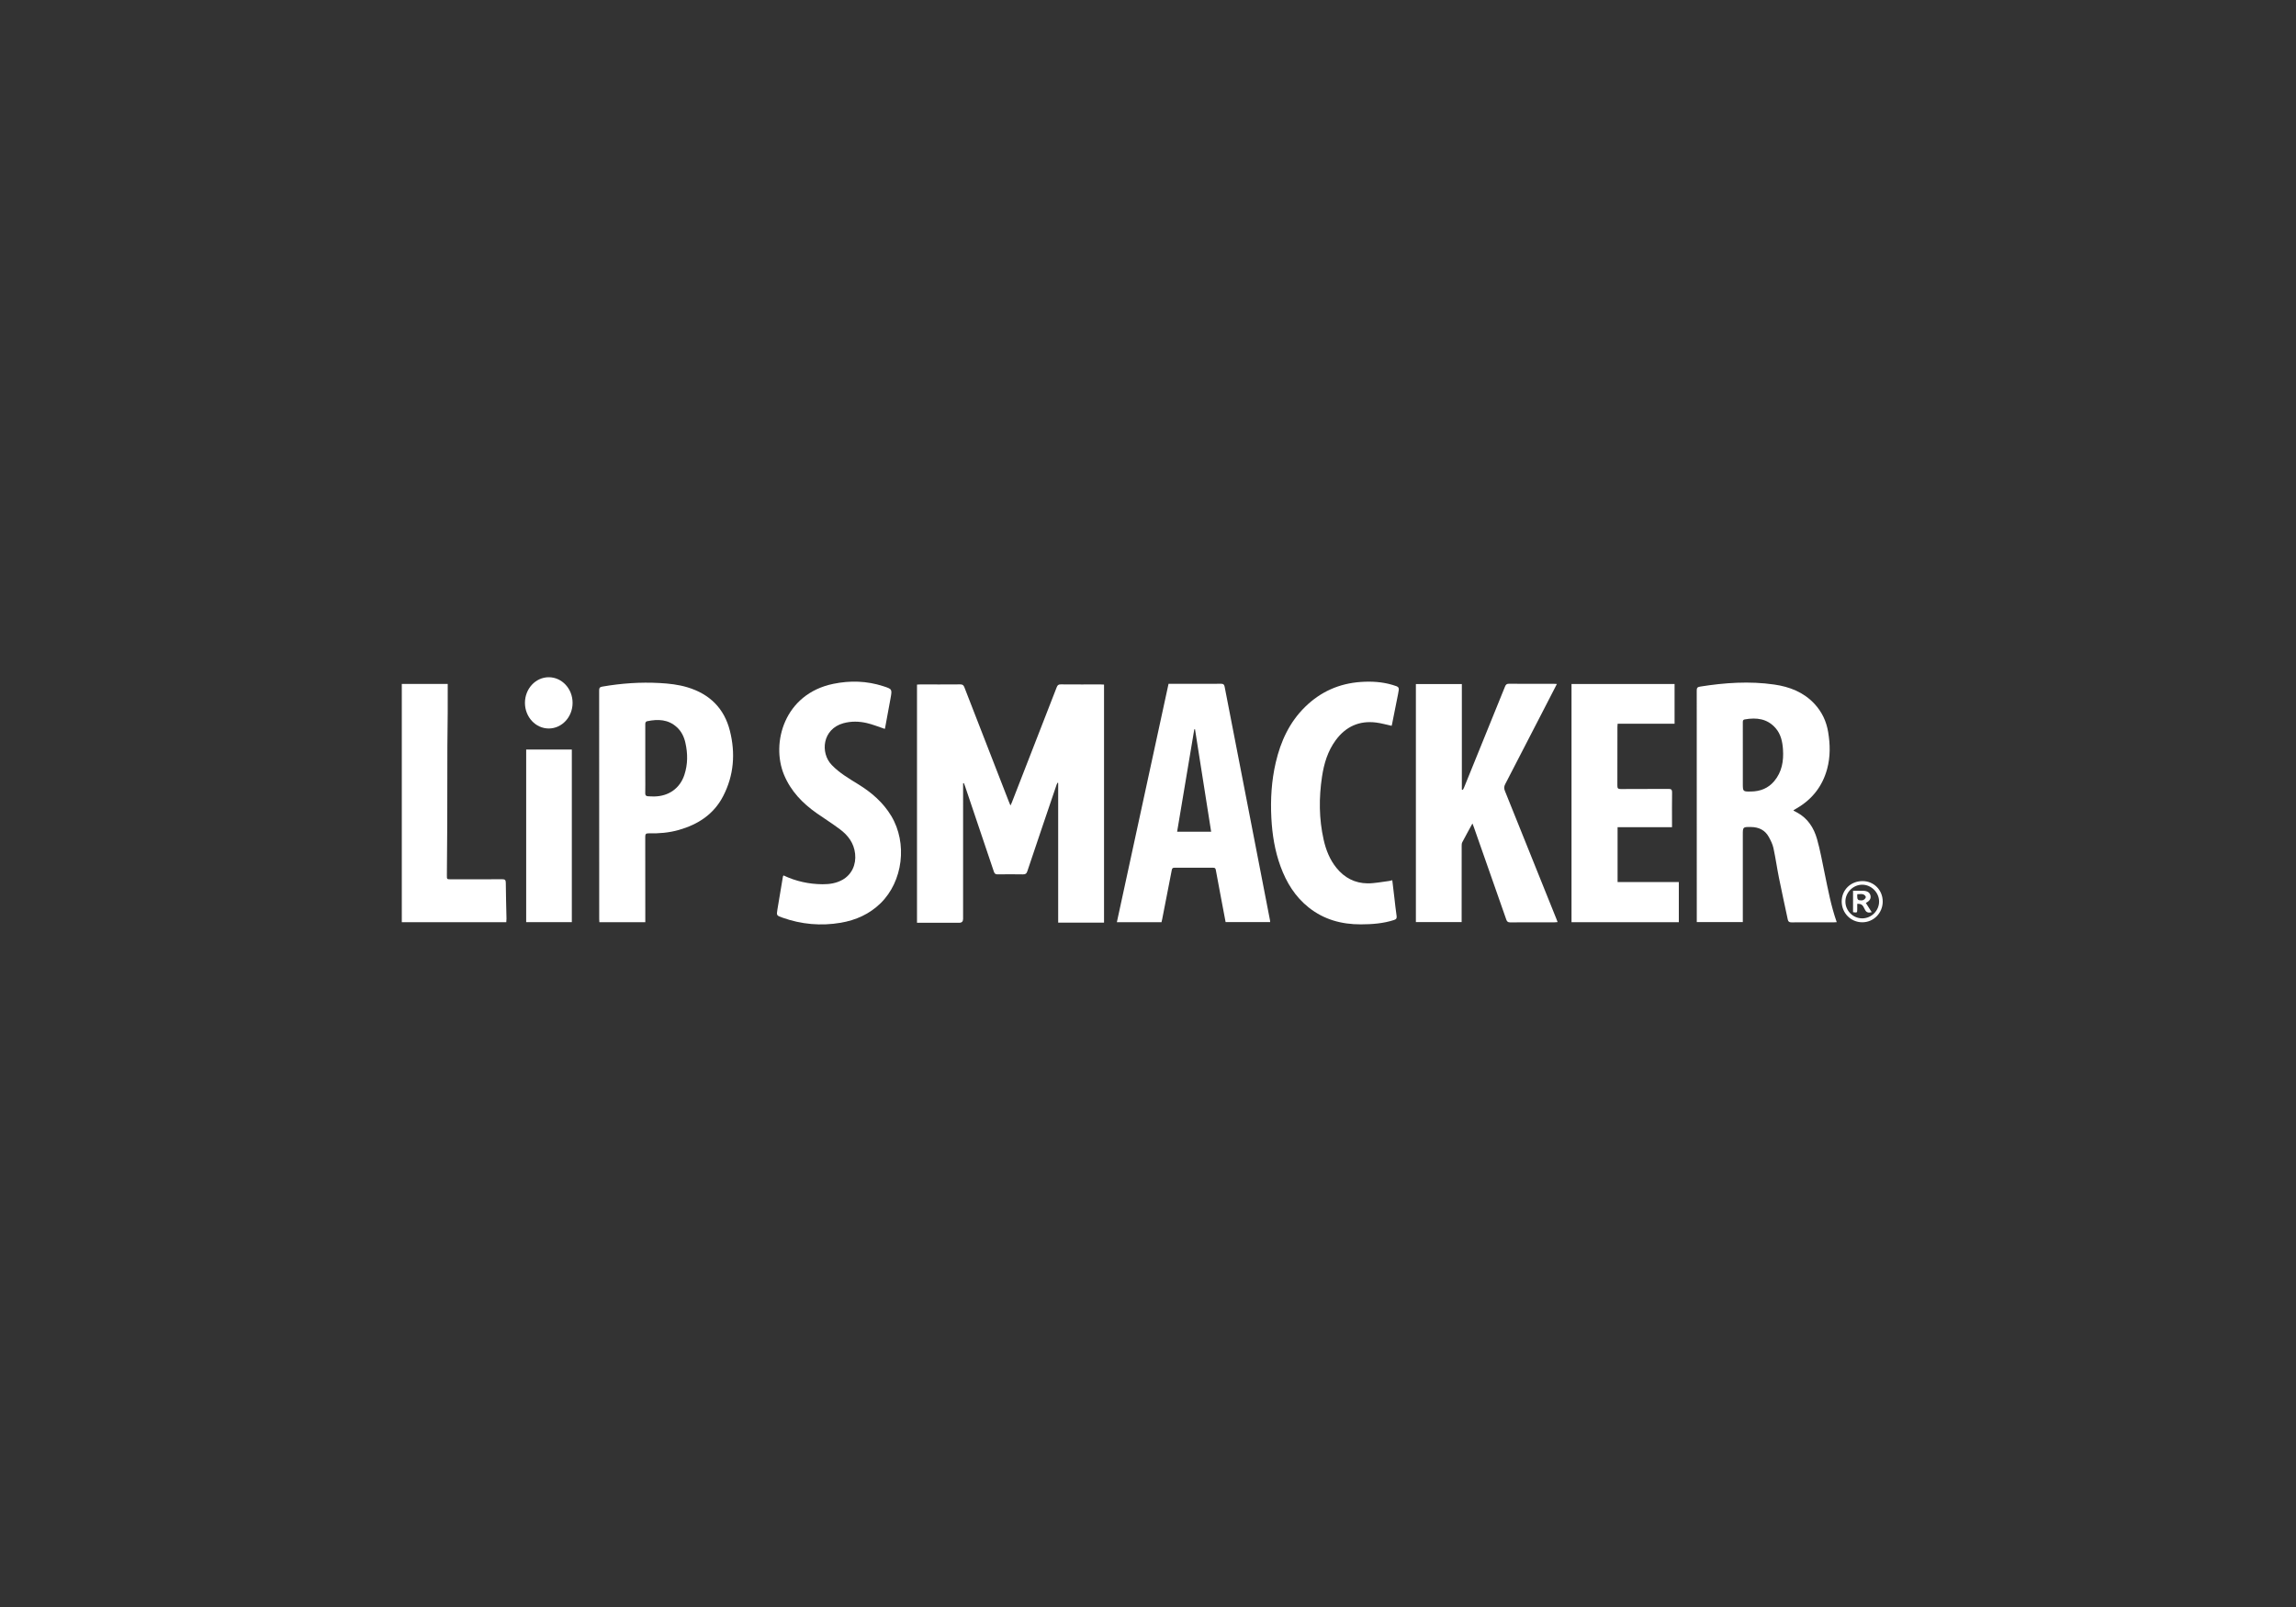 <svg xmlns="http://www.w3.org/2000/svg" width="200" height="140" viewBox="0 0 200 140" fill="none"><rect x="0" y="0" width="200" height="140" fill="#333333" stroke="none"/><g clip-path="url(#clip0_749_34636)"><path d="M96.17 80.378H92.176V68.207C92.156 68.202 92.136 68.196 92.116 68.191C92.09 68.244 92.059 68.296 92.041 68.352C91.187 70.868 90.332 73.383 89.489 75.902C89.417 76.118 89.317 76.177 89.102 76.174C88.371 76.161 87.639 76.162 86.908 76.173C86.72 76.176 86.635 76.118 86.574 75.937C85.74 73.448 84.898 70.961 84.057 68.474C84.028 68.389 83.993 68.308 83.961 68.224C83.939 68.229 83.916 68.233 83.894 68.237C83.894 68.327 83.894 68.417 83.894 68.507C83.894 72.354 83.894 76.203 83.893 80.051C83.893 80.278 83.781 80.391 83.556 80.391C82.425 80.391 81.293 80.391 80.161 80.391C80.075 80.391 79.989 80.391 79.878 80.391V59.642C79.965 59.637 80.04 59.63 80.117 59.629C81.292 59.628 82.467 59.633 83.643 59.623C83.84 59.622 83.931 59.684 84.002 59.866C85.286 63.18 86.577 66.492 87.866 69.804C87.907 69.908 87.951 70.011 88.02 70.176C88.076 70.052 88.113 69.981 88.142 69.907C89.446 66.563 90.75 63.219 92.047 59.873C92.117 59.691 92.197 59.621 92.398 59.623C93.565 59.633 94.731 59.628 95.898 59.629C95.983 59.629 96.068 59.636 96.17 59.641V80.377L96.17 80.378Z" fill="white"></path><path d="M147.803 80.333V79.989C147.803 73.38 147.804 66.772 147.799 60.164C147.799 59.941 147.848 59.854 148.086 59.817C150.236 59.474 152.392 59.324 154.555 59.637C155.89 59.83 157.107 60.299 158.057 61.32C158.705 62.018 159.091 62.837 159.246 63.77C159.428 64.853 159.447 65.933 159.155 67.002C158.747 68.493 157.865 69.623 156.535 70.404C156.438 70.46 156.341 70.518 156.245 70.576C156.24 70.579 156.24 70.592 156.232 70.624C156.33 70.676 156.434 70.729 156.538 70.785C157.474 71.288 158.002 72.124 158.279 73.099C158.556 74.073 158.731 75.077 158.939 76.071C159.237 77.498 159.498 78.934 159.994 80.338C159.917 80.343 159.852 80.35 159.788 80.35C158.543 80.351 157.298 80.346 156.053 80.355C155.861 80.356 155.769 80.299 155.73 80.112C155.477 78.904 155.207 77.7 154.964 76.491C154.789 75.622 154.668 74.743 154.48 73.877C154.408 73.545 154.245 73.223 154.08 72.92C153.749 72.312 153.2 72.056 152.524 72.048C151.812 72.039 151.813 72.041 151.813 72.748C151.813 75.169 151.813 77.589 151.813 80.009C151.813 80.112 151.813 80.214 151.813 80.333H147.802H147.803ZM151.814 65.809C151.814 66.618 151.814 67.428 151.814 68.237C151.814 68.966 151.814 68.968 152.537 68.956C153.333 68.944 154.021 68.677 154.543 68.059C155.22 67.256 155.38 66.3 155.312 65.291C155.267 64.615 155.127 63.954 154.663 63.427C153.94 62.603 153.003 62.494 151.988 62.673C151.805 62.705 151.812 62.827 151.813 62.963C151.814 63.912 151.814 64.86 151.814 65.809V65.809Z" fill="white"></path><path d="M128.26 71.742C127.941 72.328 127.65 72.852 127.373 73.382C127.324 73.476 127.323 73.601 127.323 73.711C127.32 75.8 127.321 77.89 127.321 79.979V80.332H123.335V59.597H127.339V68.791L127.43 68.808C127.462 68.745 127.5 68.684 127.527 68.619C128.72 65.682 129.914 62.744 131.102 59.805C131.169 59.639 131.246 59.567 131.439 59.568C132.744 59.579 134.05 59.574 135.356 59.574C135.431 59.574 135.507 59.581 135.618 59.586C135.292 60.219 134.98 60.828 134.667 61.435C133.485 63.729 132.304 66.024 131.115 68.315C131.01 68.517 131 68.683 131.087 68.897C132.585 72.608 134.076 76.323 135.568 80.038C135.603 80.125 135.635 80.214 135.68 80.332C135.578 80.34 135.498 80.35 135.417 80.35C134.128 80.351 132.84 80.346 131.552 80.357C131.347 80.358 131.269 80.284 131.206 80.104C130.267 77.415 129.322 74.728 128.378 72.04C128.35 71.962 128.317 71.885 128.261 71.743L128.26 71.742Z" fill="white"></path><path d="M101.789 59.574C102.442 59.574 103.067 59.574 103.693 59.574C104.582 59.574 105.47 59.58 106.357 59.569C106.563 59.567 106.638 59.629 106.677 59.833C107.329 63.212 107.989 66.589 108.646 69.967C109.308 73.371 109.968 76.776 110.628 80.18C110.637 80.222 110.636 80.265 110.641 80.331H106.76C106.616 79.571 106.471 78.806 106.327 78.041C106.185 77.291 106.042 76.54 105.907 75.788C105.882 75.651 105.828 75.596 105.687 75.597C104.555 75.6 103.423 75.6 102.291 75.597C102.148 75.597 102.098 75.656 102.072 75.791C101.798 77.215 101.518 78.637 101.24 80.06C101.222 80.151 101.198 80.242 101.176 80.341H97.288C98.788 73.419 100.285 66.512 101.789 59.575V59.574ZM105.501 72.458C105.028 69.454 104.561 66.49 104.094 63.527C104.073 63.531 104.053 63.534 104.032 63.538C103.535 66.507 103.036 69.477 102.537 72.458H105.501V72.458Z" fill="white"></path><path d="M56.21 80.339H52.21C52.205 80.24 52.196 80.148 52.196 80.056C52.195 73.422 52.196 66.787 52.191 60.153C52.191 59.943 52.236 59.856 52.464 59.817C54.124 59.528 55.793 59.411 57.478 59.506C58.295 59.552 59.105 59.642 59.892 59.88C61.82 60.465 63.09 61.713 63.581 63.672C64.071 65.624 63.932 67.54 62.996 69.352C62.177 70.94 60.808 71.826 59.133 72.304C58.271 72.55 57.389 72.621 56.498 72.6C56.269 72.594 56.205 72.666 56.206 72.895C56.214 75.255 56.211 77.614 56.211 79.973C56.211 80.086 56.211 80.198 56.211 80.339H56.21ZM56.21 66.094C56.21 66.59 56.21 67.086 56.21 67.582C56.21 68.087 56.218 68.591 56.206 69.096C56.203 69.27 56.26 69.359 56.432 69.368C56.623 69.377 56.814 69.391 57.005 69.387C58.26 69.363 59.23 68.67 59.613 67.51C59.919 66.586 59.916 65.645 59.702 64.705C59.585 64.189 59.36 63.717 58.961 63.354C58.211 62.668 57.323 62.636 56.389 62.828C56.215 62.864 56.208 62.979 56.209 63.118C56.211 64.111 56.21 65.102 56.21 66.094L56.21 66.094Z" fill="white"></path><path d="M146.239 80.34H136.892V59.591H145.869V63.053H140.909C140.901 63.161 140.891 63.244 140.891 63.327C140.89 65.034 140.895 66.741 140.886 68.448C140.885 68.678 140.95 68.741 141.179 68.74C142.564 68.729 143.948 68.74 145.333 68.728C145.584 68.726 145.656 68.795 145.652 69.047C145.637 69.935 145.646 70.824 145.646 71.712C145.646 71.815 145.646 71.918 145.646 72.066H140.904V76.844H146.239V80.34V80.34Z" fill="white"></path><path d="M68.249 76.266C69.333 76.778 70.463 77.025 71.644 77.034C72.253 77.039 72.842 76.951 73.382 76.65C74.19 76.197 74.592 75.329 74.487 74.375C74.384 73.447 73.875 72.777 73.166 72.246C72.512 71.756 71.819 71.319 71.149 70.851C69.908 69.982 68.886 68.922 68.295 67.5C67.151 64.747 68.304 60.455 72.588 59.575C74.055 59.273 75.508 59.316 76.939 59.78C77.716 60.032 77.718 60.035 77.575 60.83C77.419 61.694 77.258 62.557 77.098 63.42C77.091 63.461 77.07 63.499 77.07 63.5C76.54 63.324 76.035 63.114 75.508 62.992C74.835 62.835 74.144 62.819 73.466 63.006C71.635 63.511 71.429 65.583 72.451 66.644C73.124 67.344 73.952 67.825 74.766 68.328C75.919 69.041 76.925 69.904 77.635 71.084C79.061 73.453 78.662 76.784 76.697 78.698C75.733 79.636 74.549 80.165 73.236 80.389C71.507 80.683 69.807 80.532 68.151 79.942C67.641 79.76 67.635 79.752 67.719 79.234C67.873 78.274 68.038 77.317 68.2 76.359C68.205 76.335 68.223 76.313 68.248 76.267L68.249 76.266Z" fill="white"></path><path d="M121.221 63.232C120.757 63.132 120.316 63.001 119.865 62.946C118.395 62.763 117.223 63.302 116.35 64.488C115.657 65.43 115.33 66.521 115.159 67.657C114.881 69.496 114.89 71.336 115.301 73.158C115.501 74.048 115.831 74.886 116.414 75.607C117.112 76.471 118.021 76.947 119.123 76.957C119.751 76.962 120.38 76.824 121.008 76.748C121.091 76.738 121.172 76.71 121.279 76.684C121.341 77.206 121.4 77.704 121.46 78.202C121.523 78.728 121.574 79.257 121.653 79.781C121.683 79.982 121.642 80.08 121.442 80.146C120.495 80.456 119.518 80.526 118.533 80.529C116.867 80.533 115.333 80.115 114.008 79.067C112.818 78.126 112.058 76.885 111.544 75.479C111.046 74.12 110.822 72.711 110.746 71.269C110.66 69.635 110.758 68.016 111.13 66.421C111.558 64.585 112.322 62.916 113.692 61.577C115.038 60.26 116.657 59.541 118.536 59.411C119.472 59.346 120.396 59.399 121.299 59.668C121.907 59.849 121.905 59.853 121.783 60.462C121.606 61.347 121.43 62.233 121.253 63.12C121.243 63.168 121.226 63.215 121.221 63.232H121.221Z" fill="white"></path><path d="M39 59.586C39 60.437 39.004 61.262 38.999 62.087C38.993 63.053 38.972 64.019 38.97 64.984C38.963 67.247 38.967 69.51 38.959 71.773C38.954 73.27 38.937 74.767 38.927 76.263C38.925 76.601 38.928 76.603 39.276 76.603C40.764 76.603 42.253 76.609 43.741 76.597C43.997 76.595 44.057 76.671 44.059 76.919C44.066 77.954 44.098 78.989 44.119 80.025C44.121 80.126 44.107 80.229 44.101 80.341H35V59.586H39Z" fill="white"></path><path d="M49.811 80.336H45.835V65.299H49.811V80.336V80.336Z" fill="white"></path><path d="M164 78.536C164.001 79.547 163.198 80.358 162.205 80.348C161.215 80.338 160.431 79.542 160.427 78.542C160.423 77.531 161.208 76.759 162.239 76.759C163.227 76.759 163.998 77.537 163.999 78.536H164ZM162.207 80.007C163.018 80.009 163.688 79.34 163.684 78.532C163.68 77.756 163.014 77.085 162.237 77.075C161.435 77.064 160.748 77.74 160.749 78.541C160.749 79.341 161.409 80.004 162.207 80.006V80.007Z" fill="white"></path><path d="M161.415 79.469V77.602C161.71 77.602 161.993 77.599 162.276 77.603C162.648 77.608 162.866 77.745 162.929 78.004C162.997 78.281 162.865 78.494 162.529 78.662C162.696 78.924 162.862 79.188 163.041 79.47C162.742 79.547 162.564 79.496 162.441 79.227C162.249 78.803 162.131 78.73 161.781 78.743C161.781 78.892 161.782 79.044 161.781 79.197C161.78 79.522 161.774 79.526 161.414 79.468L161.415 79.469ZM161.784 77.899C161.784 78.037 161.768 78.15 161.791 78.256C161.804 78.32 161.871 78.411 161.925 78.421C162.05 78.443 162.197 78.457 162.308 78.41C162.406 78.368 162.528 78.238 162.527 78.149C162.526 78.065 162.391 77.938 162.291 77.91C162.149 77.868 161.985 77.899 161.784 77.899Z" fill="white"></path><path d="M47.802 63.465C48.948 63.465 49.877 62.465 49.877 61.232C49.877 59.999 48.948 59 47.802 59C46.656 59 45.727 59.999 45.727 61.232C45.727 62.465 46.656 63.465 47.802 63.465Z" fill="white"></path></g><defs><clipPath id="clip0_749_34636"><rect width="129" height="21.535" fill="white" transform="translate(35 59)"></rect></clipPath></defs></svg>